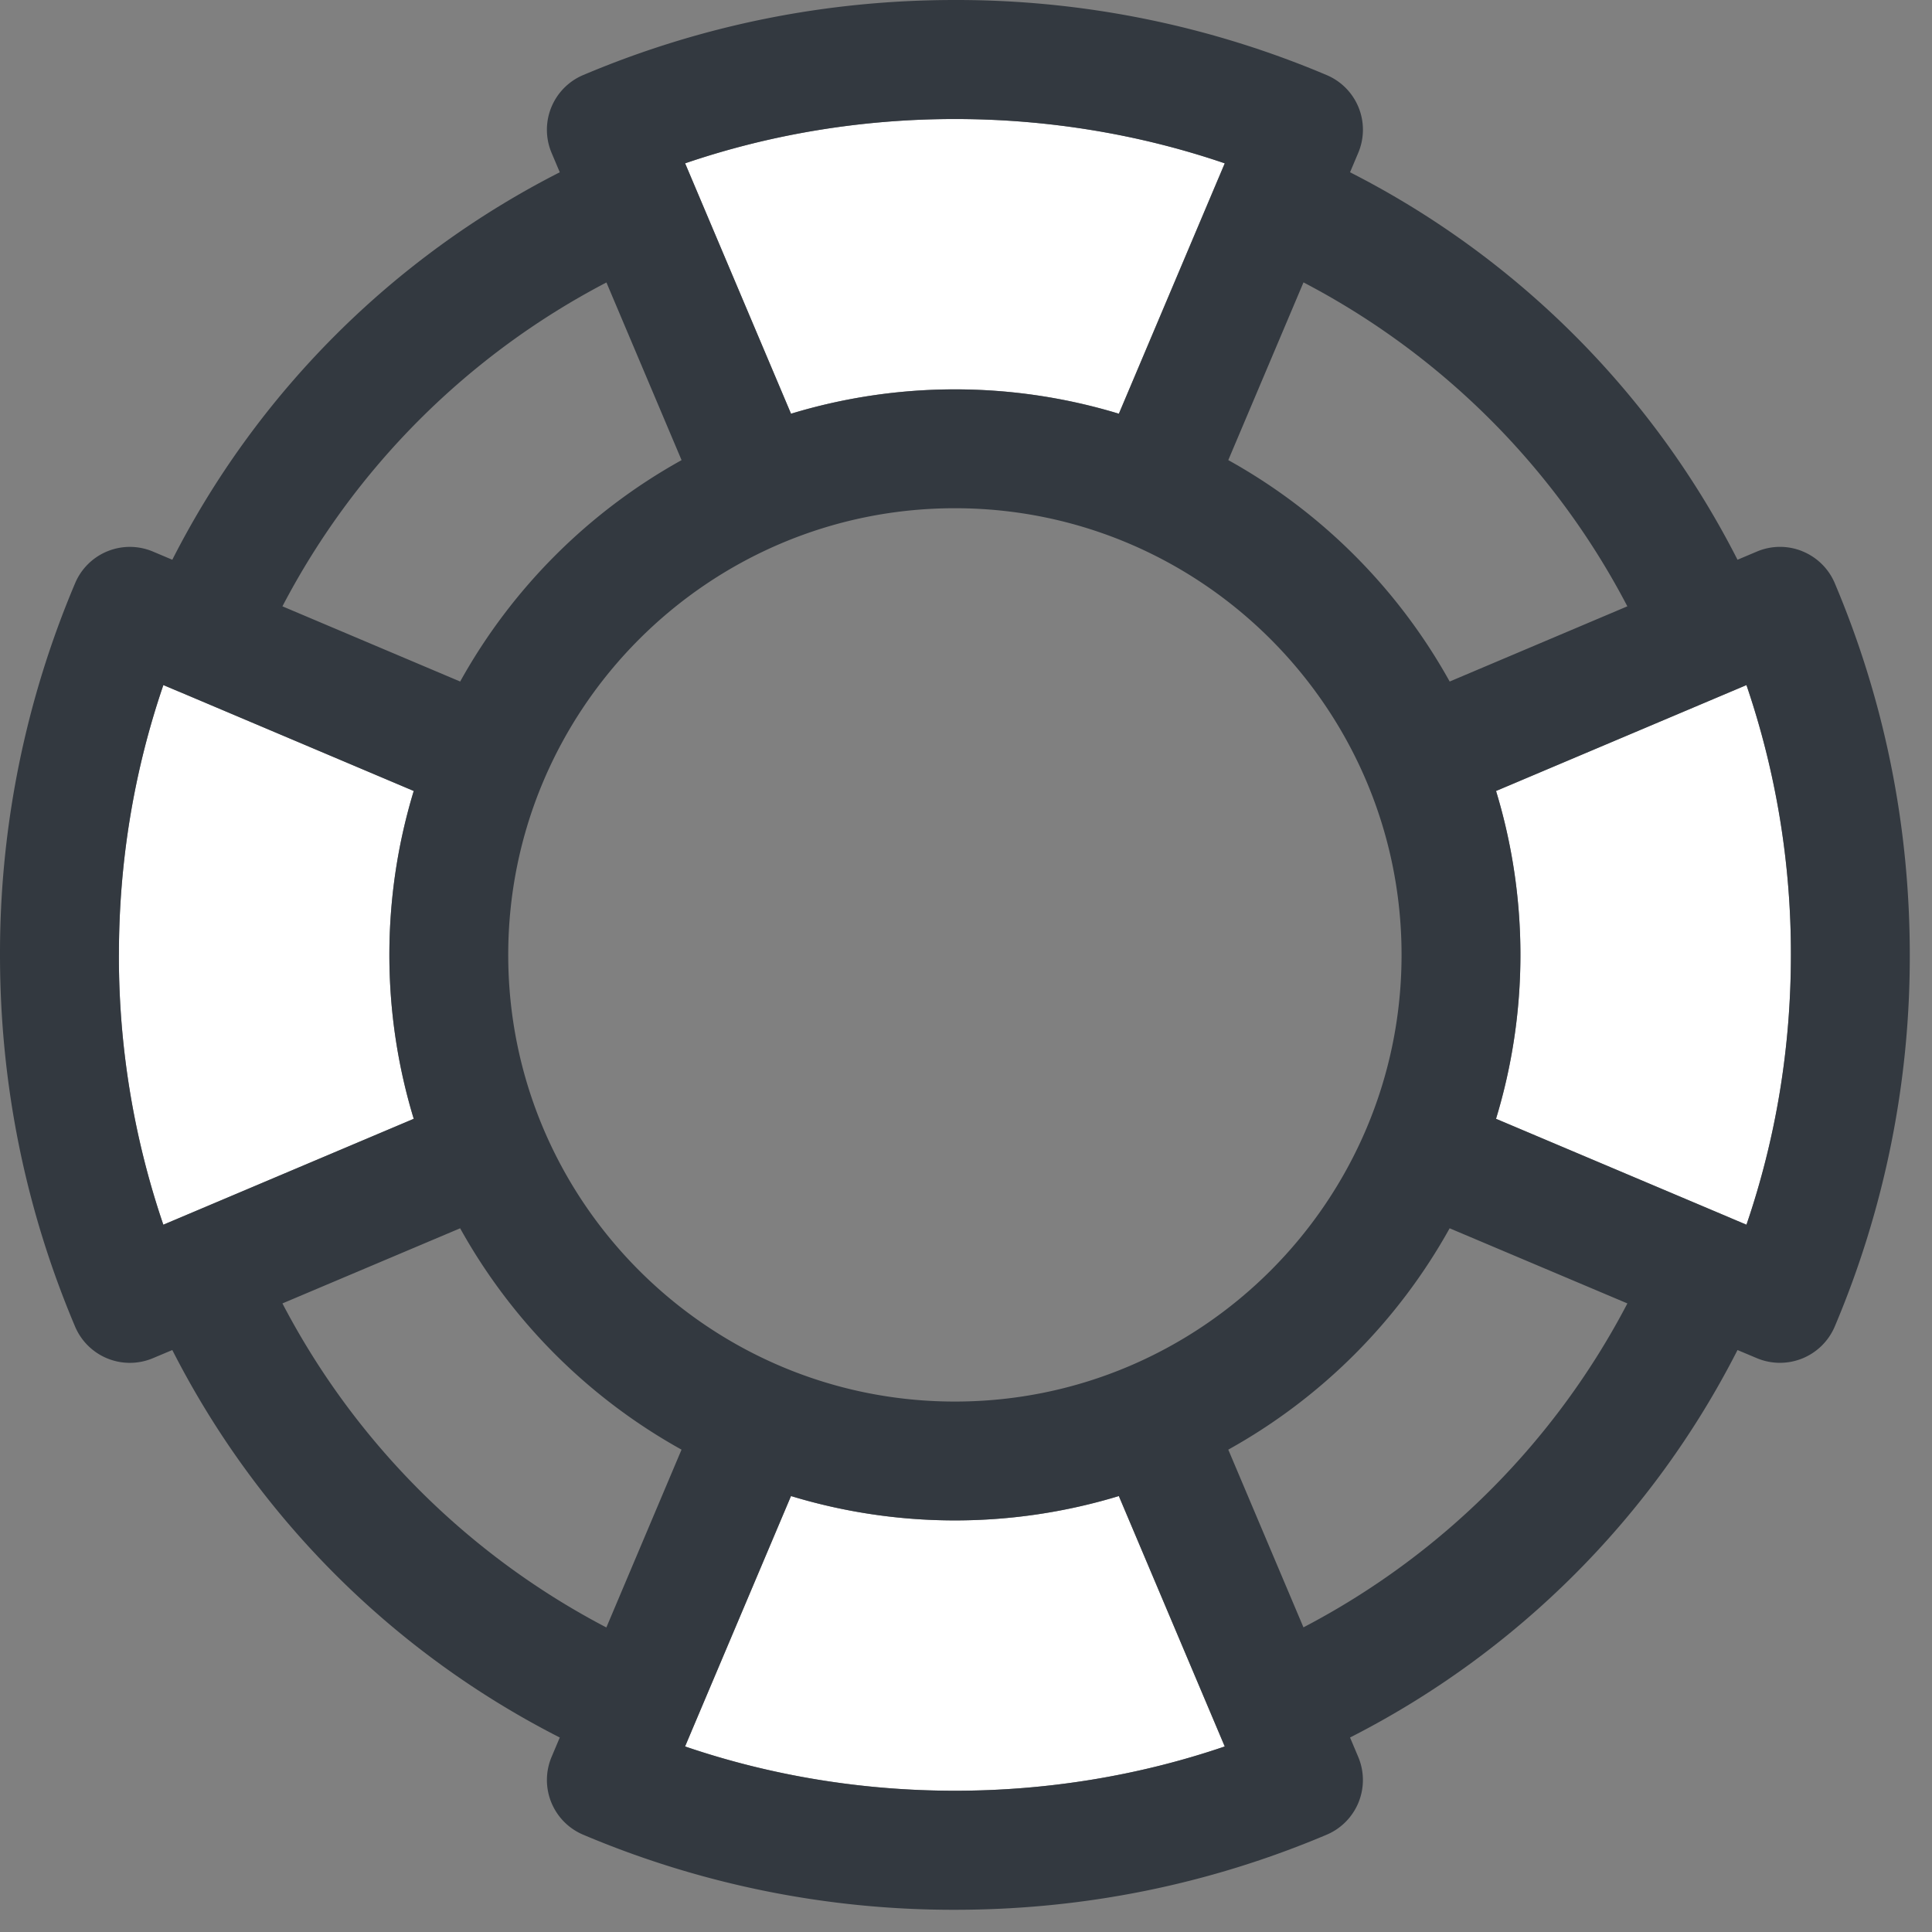 <svg width="54" height="54" viewBox="0 0 54 54" xmlns="http://www.w3.org/2000/svg">
    <rect x="0" y="0" width="54" height="54" fill="#808080" stroke="none"/>
    <g fill="none" fill-rule="evenodd">
        <path d="m31.272 41.815 2.96 7c-4.836 1.649-10.248 1.65-15.084-.001l.176-.417.011-.03 2.773-6.552a15.75 15.75 0 0 0 9.164 0zm17.542-22.667a23.25 23.25 0 0 1 1.243 7.542c0 2.594-.417 5.124-1.242 7.541l-.427-.18c-.004-.002-.009-.003-.013-.006l-6.56-2.774a15.754 15.754 0 0 0 0-9.163zm-44.248 0 .416.175c.01.005.02.01.03.013l6.552 2.772a15.748 15.748 0 0 0 0 9.163l-6.999 2.96a23.273 23.273 0 0 1-1.242-7.542c0-2.594.417-5.123 1.243-7.542zM19.148 4.565c4.837-1.652 10.249-1.651 15.083-.001l-.18.426-.006.013-2.773 6.56a15.76 15.76 0 0 0-9.164 0z" fill="#FFF"/>
        <path d="m48.814 34.231-.426-.18-.012-.006-6.562-2.774a15.726 15.726 0 0 0 .001-9.163l6.999-2.96a23.25 23.25 0 0 1 1.242 7.541c0 2.595-.417 5.125-1.242 7.542M36.432 45.485l-2.101-4.967a15.919 15.919 0 0 0 6.187-6.187l4.968 2.1a21.372 21.372 0 0 1-9.054 9.054m-17.284 3.33.18-.427.006-.013 2.775-6.56a15.754 15.754 0 0 0 9.163 0l2.96 6.999c-4.838 1.651-10.25 1.65-15.084 0M7.894 36.431l4.967-2.1a15.917 15.917 0 0 0 6.188 6.187l-2.101 4.97a21.377 21.377 0 0 1-9.054-9.057m-4.57-9.742c0-2.593.416-5.123 1.242-7.541l.416.176.03.011 6.552 2.773a15.754 15.754 0 0 0 0 9.163l-6.999 2.96a23.265 23.265 0 0 1-1.242-7.542M16.95 7.895l2.1 4.966a15.913 15.913 0 0 0-6.188 6.188l-4.968-2.102a21.367 21.367 0 0 1 9.056-9.052m17.283-3.329-.176.416a.456.456 0 0 0-.013.03l-2.771 6.552a15.754 15.754 0 0 0-9.163 0l-2.96-6.999c4.833-1.65 10.245-1.651 15.083.001M26.69 39.174c-6.884 0-12.485-5.6-12.485-12.485 0-6.883 5.6-12.484 12.485-12.484 6.884 0 12.484 5.6 12.484 12.484 0 6.885-5.6 12.485-12.484 12.485m18.795-22.227-4.966 2.102a15.923 15.923 0 0 0-6.188-6.189l2.102-4.967a21.368 21.368 0 0 1 9.052 9.054m4.891-1.54a1.658 1.658 0 0 0-1.272.01l-.54.228a24.742 24.742 0 0 0-10.83-10.83l.228-.54a1.658 1.658 0 0 0-.882-2.177A26.537 26.537 0 0 0 26.69 0c-3.603 0-7.099.706-10.39 2.098a1.66 1.66 0 0 0-.882 2.177l.228.54a24.74 24.74 0 0 0-10.83 10.83l-.54-.228A1.66 1.66 0 0 0 2.1 16.3 26.523 26.523 0 0 0 0 26.69c0 3.602.706 7.098 2.099 10.389a1.662 1.662 0 0 0 2.177.882l.54-.227a24.75 24.75 0 0 0 10.83 10.83l-.228.54a1.66 1.66 0 0 0 .883 2.177 26.517 26.517 0 0 0 10.39 2.098c3.601 0 7.097-.706 10.389-2.098a1.66 1.66 0 0 0 .882-2.177l-.228-.54a24.742 24.742 0 0 0 10.83-10.83l.54.227a1.665 1.665 0 0 0 2.177-.882 26.516 26.516 0 0 0 2.098-10.39c0-3.602-.705-7.098-2.097-10.39a1.66 1.66 0 0 0-.906-.891" fill="#333940"/>
    </g>
</svg>
